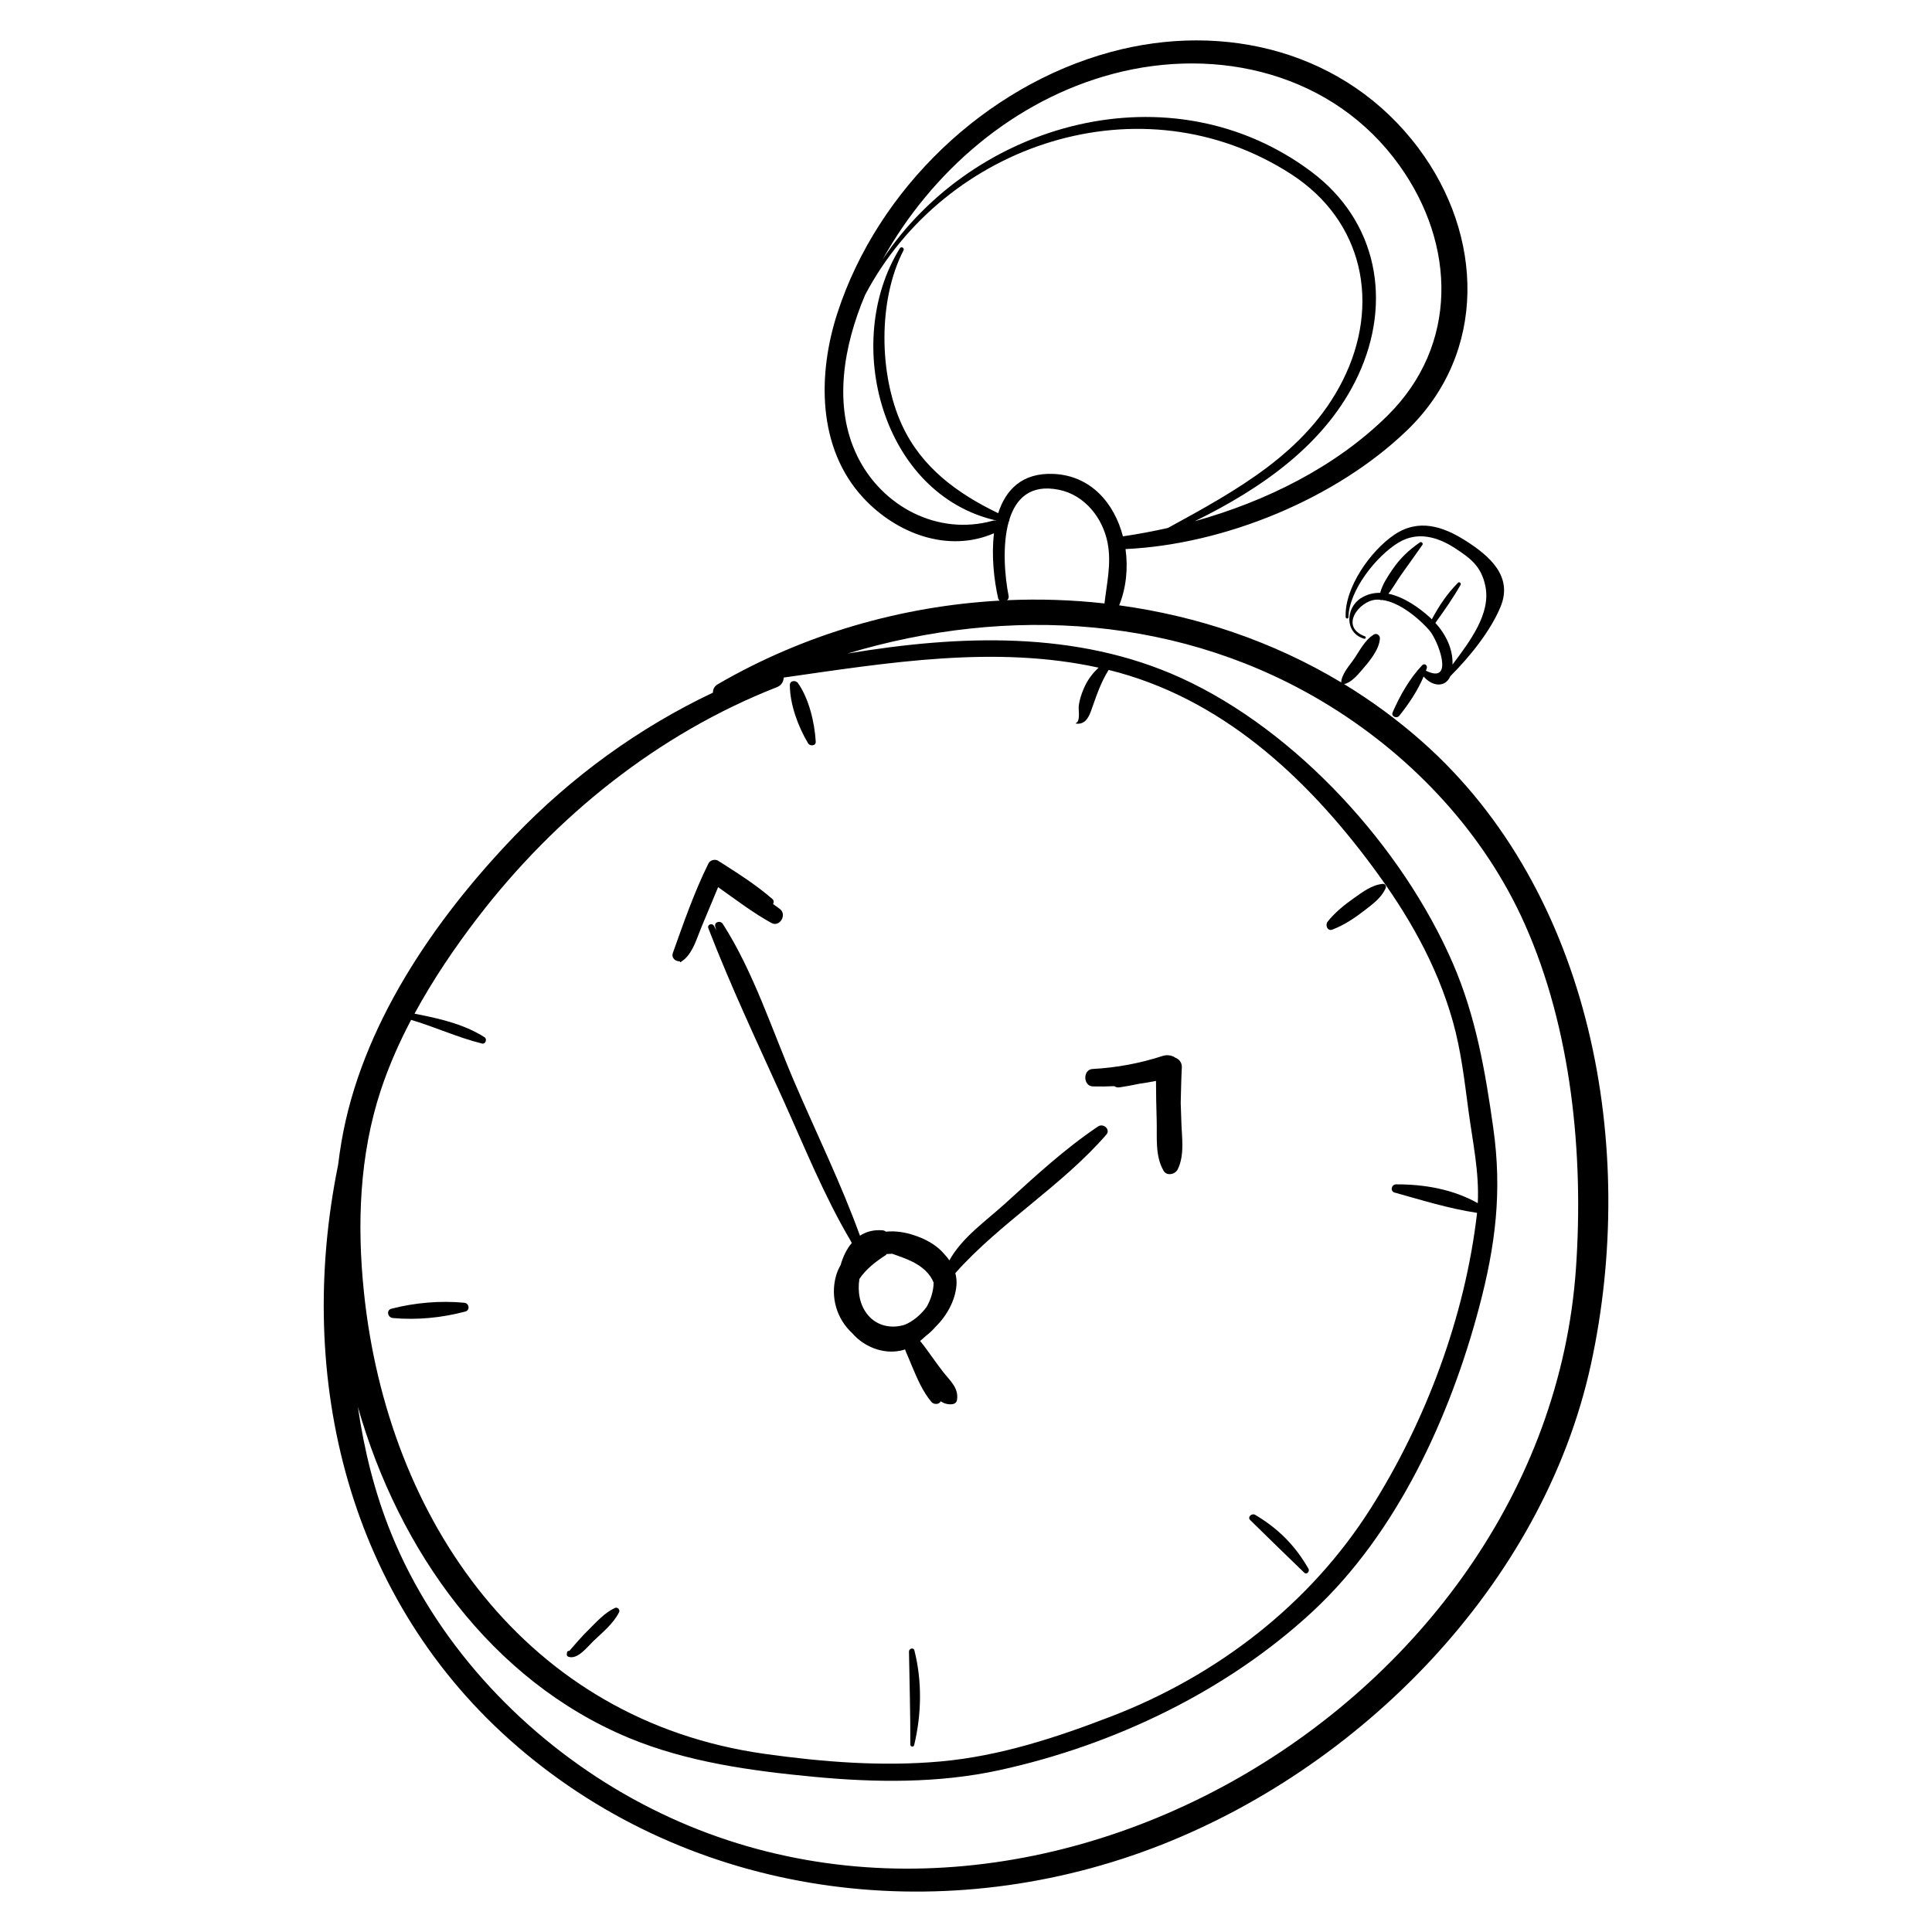 <?xml version="1.0" encoding="UTF-8"?>
<!-- Uploaded to: ICON Repo, www.iconrepo.com, Generator: ICON Repo Mixer Tools -->
<svg fill="#000000" width="800px" height="800px" version="1.1" viewBox="144 144 512 512" xmlns="http://www.w3.org/2000/svg">
 <g>
  <path d="m513.51 285.71c-6.309 4.254-13.234 14.051-12.895 21.828 0.02 0.465 0.73 0.523 0.738 0.039 0.125-7.047 7.348-16.234 13.316-19.816 4.981-2.988 10.277-1.496 14.82 1.445 4.328 2.805 7.09 4.934 8.156 10.145 1.48 7.223-4.023 14.516-8.715 20.773 0.156-4.125-1.789-8.035-4.539-11.047 2.359-3.293 4.668-6.535 6.676-10.082 0.238-0.426-0.316-0.926-0.684-0.559-2.898 2.926-5.027 6.129-6.934 9.691-0.191-0.184-0.375-0.387-0.57-0.562-2.844-2.551-6.852-5.387-10.941-6.223 1.281-1.609 2.297-3.516 3.477-5.144 1.883-2.59 3.684-5.203 5.543-7.805 0.273-0.383-0.258-0.938-0.648-0.668-2.938 2.031-5.293 4.238-7.305 7.211-1.258 1.859-2.66 3.941-3.242 6.172-1.742-0.023-3.461 0.371-5.082 1.395-4.168 2.629-4.352 9.266 0.828 10.766 0.41 0.117 0.625-0.477 0.219-0.629-6.879-2.582-1.484-9.367 2.84-9.707 0.383-0.031 0.758-0.023 1.133 0 0.16 0.113 0.371 0.137 0.562 0.066 1.09 0.141 2.148 0.461 3.172 0.895 3.402 1.453 6.824 4.316 9.281 7.055 2.371 2.641 6.918 14.609-0.84 10.793 0.074-0.211 0.164-0.422 0.234-0.637 0.254-0.773-0.621-1.445-1.234-0.797-3.356 3.562-5.859 7.996-7.812 12.465-0.477 1.09 1.086 1.754 1.762 0.91 2.512-3.148 4.867-6.652 6.453-10.402 2.207 2.594 5.707 3.086 7.062-0.07 5.117-5.109 10.723-12.02 13.363-18.52 3.234-7.969-2.926-13.352-9.297-17.395-6.082-3.863-12.484-5.914-18.898-1.586z"/>
  <path d="m248.09 493.29c6.383 0.582 13.02-0.059 19.215-1.715 1.336-0.355 1.035-2.207-0.266-2.332-6.414-0.602-13.074-0.02-19.301 1.578-1.457 0.375-0.984 2.348 0.352 2.469z"/>
  <path d="m294.67 583.07c2.422 0.781 4.949-2.59 6.492-4.078 2.43-2.344 5.394-4.68 6.91-7.754 0.324-0.66-0.449-1.426-1.109-1.121-2.734 1.266-4.824 3.66-6.941 5.746-1.871 1.84-3.516 3.746-5.211 5.723 0.047-0.055-0.016-0.145-0.082-0.117-0.531 0.219-0.418 0.23-0.52 0.855-0.059 0.352 0.125 0.637 0.461 0.746z"/>
  <path d="m384.89 581.67c0.125 8.238 0.391 16.434 0.355 24.676-0.004 0.574 0.879 0.715 1.016 0.137 1.973-8.238 2.137-16.898 0.059-25.129-0.215-0.852-1.441-0.469-1.43 0.316z"/>
  <path d="m360.18 340.56c-0.293-5.031-1.773-11.371-4.707-15.527-0.602-0.852-2.152-0.723-2.152 0.516 0.004 5.125 2.215 11.074 4.832 15.438 0.488 0.812 2.094 0.723 2.027-0.426z"/>
  <path d="m497.07 390.36c3.156-1.203 5.973-3.094 8.625-5.156 2.125-1.652 4.457-3.316 5.531-5.871 0.227-0.539-0.18-1.156-0.781-1.098-2.875 0.27-5.332 2.148-7.621 3.762-2.547 1.797-5.07 3.816-7.008 6.281-0.68 0.871-0.035 2.574 1.254 2.082z"/>
  <path d="m489.63 560.77c0.684 0.656 1.531-0.348 1.121-1.055-3.555-6.18-7.996-10.629-14.129-14.27-0.867-0.516-2.133 0.578-1.297 1.398 4.75 4.676 9.512 9.301 14.305 13.926z"/>
  <path d="m281.15 606.89c46.457 39.941 111.32 48.363 168.14 26.961 55.07-20.746 103.6-69.91 116.32-128.27 12.469-57.203 0.383-125.17-44.805-165.11-6.481-5.727-13.387-10.781-20.621-15.184 1.785-0.309 3.547-2.34 4.609-3.578 1.957-2.281 4.754-5.469 4.894-8.551 0.035-0.777-0.836-1.445-1.562-1.02-2.539 1.488-3.945 4.652-5.644 6.981-1 1.371-3.055 3.824-3.035 5.738-18.07-10.855-38.164-17.621-58.859-20.438 1.855-4.539 2.402-9.832 1.688-14.906 26.246-1.23 55.781-13.316 74.629-31.492 21.344-20.586 20.254-51.691 3.019-74.734-19.195-25.66-51.422-33.707-81.652-25.484-33.23 9.039-61.621 36.312-72.316 69.047-5.301 16.219-5.422 35.875 6.816 49.078 8.797 9.488 22.445 14.676 34.648 9.391-0.719 5.918 0 12.379 1.094 17.223 0.066 0.285 0.227 0.48 0.418 0.629-26.02 1.441-51.832 8.879-74.684 22.141-0.973 0.562-1.34 1.41-1.301 2.238-19.711 9.352-37.48 22.266-52.703 38.125-21.234 22.129-40.574 50.305-45.77 81.027-0.34 2-0.629 4.023-0.879 6.055-11.508 56.594 2.769 115.62 47.562 154.13zm157.68-443.29c28.07-7.481 58.66-0.062 76.055 24.277 14.984 20.965 15.613 47.629-3.109 66.195-13.711 13.594-32.188 22.777-51.152 28.059 17.758-8.703 34.879-20.57 43.289-38.629 9.102-19.547 5.137-40.914-12.457-54.047-37.176-27.75-89.395-13.125-113.54 23.281 13.039-23.395 34.805-42.18 60.918-49.137zm-30.297 116.4c-10.73-5.16-20.301-12.09-25.484-23.332-6.164-13.371-6.391-33.172 0.387-46.316 0.328-0.637-0.59-1.152-0.965-0.547-15.484 24.93-4.711 65.246 25.539 72.133-0.004 0.016-0.008 0.035-0.012 0.051-0.273-0.062-0.566-0.086-0.895 0.008-14.566 4.066-29.352-3.742-35.891-17.078-6.543-13.344-3.637-29.348 2.055-42.777 21.223-40.223 73.348-57.484 112.85-32.02 19.25 12.41 23.836 34.59 13.703 54.742-9.59 19.07-28.262 29.172-46.297 39.043-3.996 0.906-7.984 1.656-11.938 2.227-2.269-8.734-8.453-16.07-18.305-16.539-8.391-0.398-12.758 4.191-14.75 10.406zm2.762 21.945c-0.988-5.016-1.758-13.355 0.039-19.723 0.137-0.16 0.199-0.371 0.168-0.566 1.738-5.547 5.562-9.41 13.145-7.856 6.887 1.41 11.676 7.562 12.91 14.234 1 5.387-0.254 10.586-0.859 15.887-8.555-0.957-17.191-1.238-25.816-0.859 0.312-0.27 0.508-0.641 0.414-1.117zm-166.36 130.92c2.106-6.371 4.848-12.574 8.012-18.59 6.34 1.867 12.41 4.711 18.816 6.277 0.902 0.223 1.398-1.188 0.656-1.664-5.531-3.543-12.168-5.008-18.57-6.25 4.867-8.969 10.641-17.5 16.738-25.445 20.574-26.805 47.738-48.723 79.324-61.098 1.195-0.469 1.742-1.508 1.781-2.535 27.574-3.918 55.914-8.66 83.445-2.621-1.66 1.547-2.981 3.297-3.953 5.598-0.645 1.52-1.164 3.074-1.316 4.727-0.098 1.055 0.52 3.887-0.812 4.402-0.035 0.012-0.031 0.066 0.008 0.07 2.273 0.379 3.344-1.312 4.047-3.273 1.352-3.777 2.551-7.551 4.691-10.93 29.598 7.285 52.188 28.18 69.906 52.094 9.348 12.617 17.02 25.832 21.305 41.039 2.184 7.75 3.086 15.715 4.148 23.676 1.086 8.141 2.883 16.277 2.465 24.508-6.547-3.684-14.145-5.023-21.66-4.984-1.211 0.008-1.652 1.812-0.391 2.168 7.195 2.008 14.461 4.269 21.855 5.383-0.008 0.074-0.008 0.148-0.016 0.223-3.164 27.246-13.527 54.992-28.16 78.09-16.102 25.41-40.586 44.254-68.641 55.086-14.594 5.637-29.621 10.559-45.266 11.977-15.57 1.41-31.312 0.156-46.758-2.012-63.09-8.863-99.906-61.816-106.16-122.48-1.84-17.906-1.18-36.23 4.5-53.434zm-6.098 83.965c10.883 38.188 35.395 72.582 71.805 87.723 15.438 6.418 32.402 8.734 48.938 10.309 16.371 1.562 33.172 1.766 49.316-1.762 30.219-6.602 60.258-20.93 83.023-42.09 22.297-20.727 36.395-51.555 44.066-80.551 4.344-16.43 6.133-30.613 3.754-47.496-2.125-15.082-4.629-29.637-10.738-43.723-13.316-30.699-41.324-61.547-71.945-75.543-27.68-12.648-58.777-11.449-88.465-6.5 42.582-12.809 89.008-10.191 127.98 14 22.152 13.746 40.867 33.793 51.516 57.715 12.391 27.832 15.641 61.039 13.562 91.176-8.117 117.56-151.33 200.01-254.8 137.82-25.82-15.52-47.664-39.273-59.102-67.332-4.457-10.941-7.234-22.254-8.91-33.746z"/>
  <path d="m324.18 398.76c0.012 0.055 0.012 0.109 0.027 0.164 0.02 0.074 0.117 0.082 0.168 0.047 0.25-0.156 0.469-0.344 0.695-0.523 0.117-0.078 0.238-0.145 0.336-0.254 2.332-2.086 3.238-5.504 4.434-8.371 1.488-3.57 2.977-7.144 4.469-10.715 4.637 3.262 9.172 6.769 14.129 9.492 2.184 1.203 4.188-2.18 2.266-3.688-0.594-0.469-1.23-0.887-1.844-1.332 0.258-0.379 0.27-0.953-0.148-1.316-4.481-3.894-9.379-6.949-14.367-10.141-0.816-0.523-2.141-0.219-2.582 0.672-3.766 7.586-6.582 15.73-9.43 23.695-0.5 1.406 0.695 2.328 1.848 2.269z"/>
  <path d="m333.54 389.54c0.082 0.324 0.195 0.648 0.281 0.973-0.199-0.371-0.387-0.746-0.586-1.113-0.484-0.898-1.898-0.402-1.512 0.605 5.949 15.445 13.047 30.43 19.855 45.512 5.598 12.398 10.852 25.465 17.812 37.238 0.113 0.219 0.23 0.43 0.344 0.648-1.363 1.605-2.344 3.641-2.957 5.84-0.539 0.949-0.969 1.93-1.242 2.93-1.562 5.742 0.32 11.469 4.309 15.129 3.09 3.582 8.074 5.602 12.766 4.648 0.414-0.086 0.824-0.199 1.23-0.336 0.238 0.621 0.477 1.242 0.766 1.848 0.301 0.766 0.625 1.52 0.941 2.266 1.461 3.441 2.871 6.918 5.297 9.812 0.621 0.738 2.078 0.699 2.434-0.172 0.879 0.555 1.875 0.883 3.062 0.766 0.57-0.055 1.145-0.434 1.254-1.035 0.586-3.219-1.824-5.188-3.656-7.519-2.098-2.668-3.957-5.582-6.106-8.215 0.496-0.395 0.98-0.809 1.445-1.262 0.93-0.703 1.809-1.523 2.617-2.434 3.078-3.047 5.234-7.008 5.574-11.031 0.098-1.125-0.023-2.211-0.301-3.25 11.996-13.465 28.086-22.984 40.012-36.688 1.207-1.387-0.781-3.117-2.18-2.18-8.828 5.934-16.676 13.176-24.52 20.336-5.043 4.606-11.527 9.043-14.883 15.16-0.398-0.586-0.863-1.141-1.363-1.676-1.688-2.019-4.223-3.629-7.066-4.664-0.09-0.035-0.176-0.07-0.266-0.102-0.199-0.07-0.398-0.137-0.602-0.199-2.535-0.863-5.16-1.227-7.512-0.961-0.242-0.191-0.52-0.332-0.852-0.363-2.398-0.211-4.398 0.352-6.039 1.422-4.981-13.727-11.492-27.059-17.246-40.422-5.984-13.898-10.926-29.477-19.113-42.223-0.609-0.953-2.32-0.547-2 0.711zm38.211 93.387c1.711-2.578 4.363-4.637 7.051-6.352 0.082-0.051 0.098-0.148 0.082-0.242 0.523-0.035 1.043-0.062 1.566-0.074 1.715 0.609 3.465 1.195 5.219 2.047 2.707 1.316 4.852 3.219 5.754 5.625-0.031 2.191-0.754 4.488-1.844 6.387-1.523 2.09-3.613 3.836-5.754 4.731-3.387 1.109-7.281 0.469-9.805-2.531-2.176-2.586-2.816-6.18-2.269-9.59z"/>
  <path d="m433.63 431.91c1.906 0.055 3.793 0.023 5.672-0.066 0.367 0.25 0.812 0.395 1.352 0.32 1.754-0.25 3.488-0.586 5.223-0.953 1.492-0.207 2.984-0.457 4.473-0.758 0.02 3.434 0.066 6.867 0.18 10.305 0.148 4.543-0.496 9.477 1.82 13.492 0.871 1.508 3.106 0.984 3.769-0.375 1.906-3.918 1.031-8.707 0.938-12.988-0.035-1.555-0.098-3.106-0.156-4.656 0.086-3.16 0.133-6.316 0.297-9.418 0.059-1.109-0.691-2.164-1.707-2.504-0.918-0.691-2.305-0.82-3.356-0.48-6.059 1.969-12.223 3.121-18.578 3.461-2.637 0.137-2.57 4.547 0.074 4.621z"/>
 </g>
</svg>